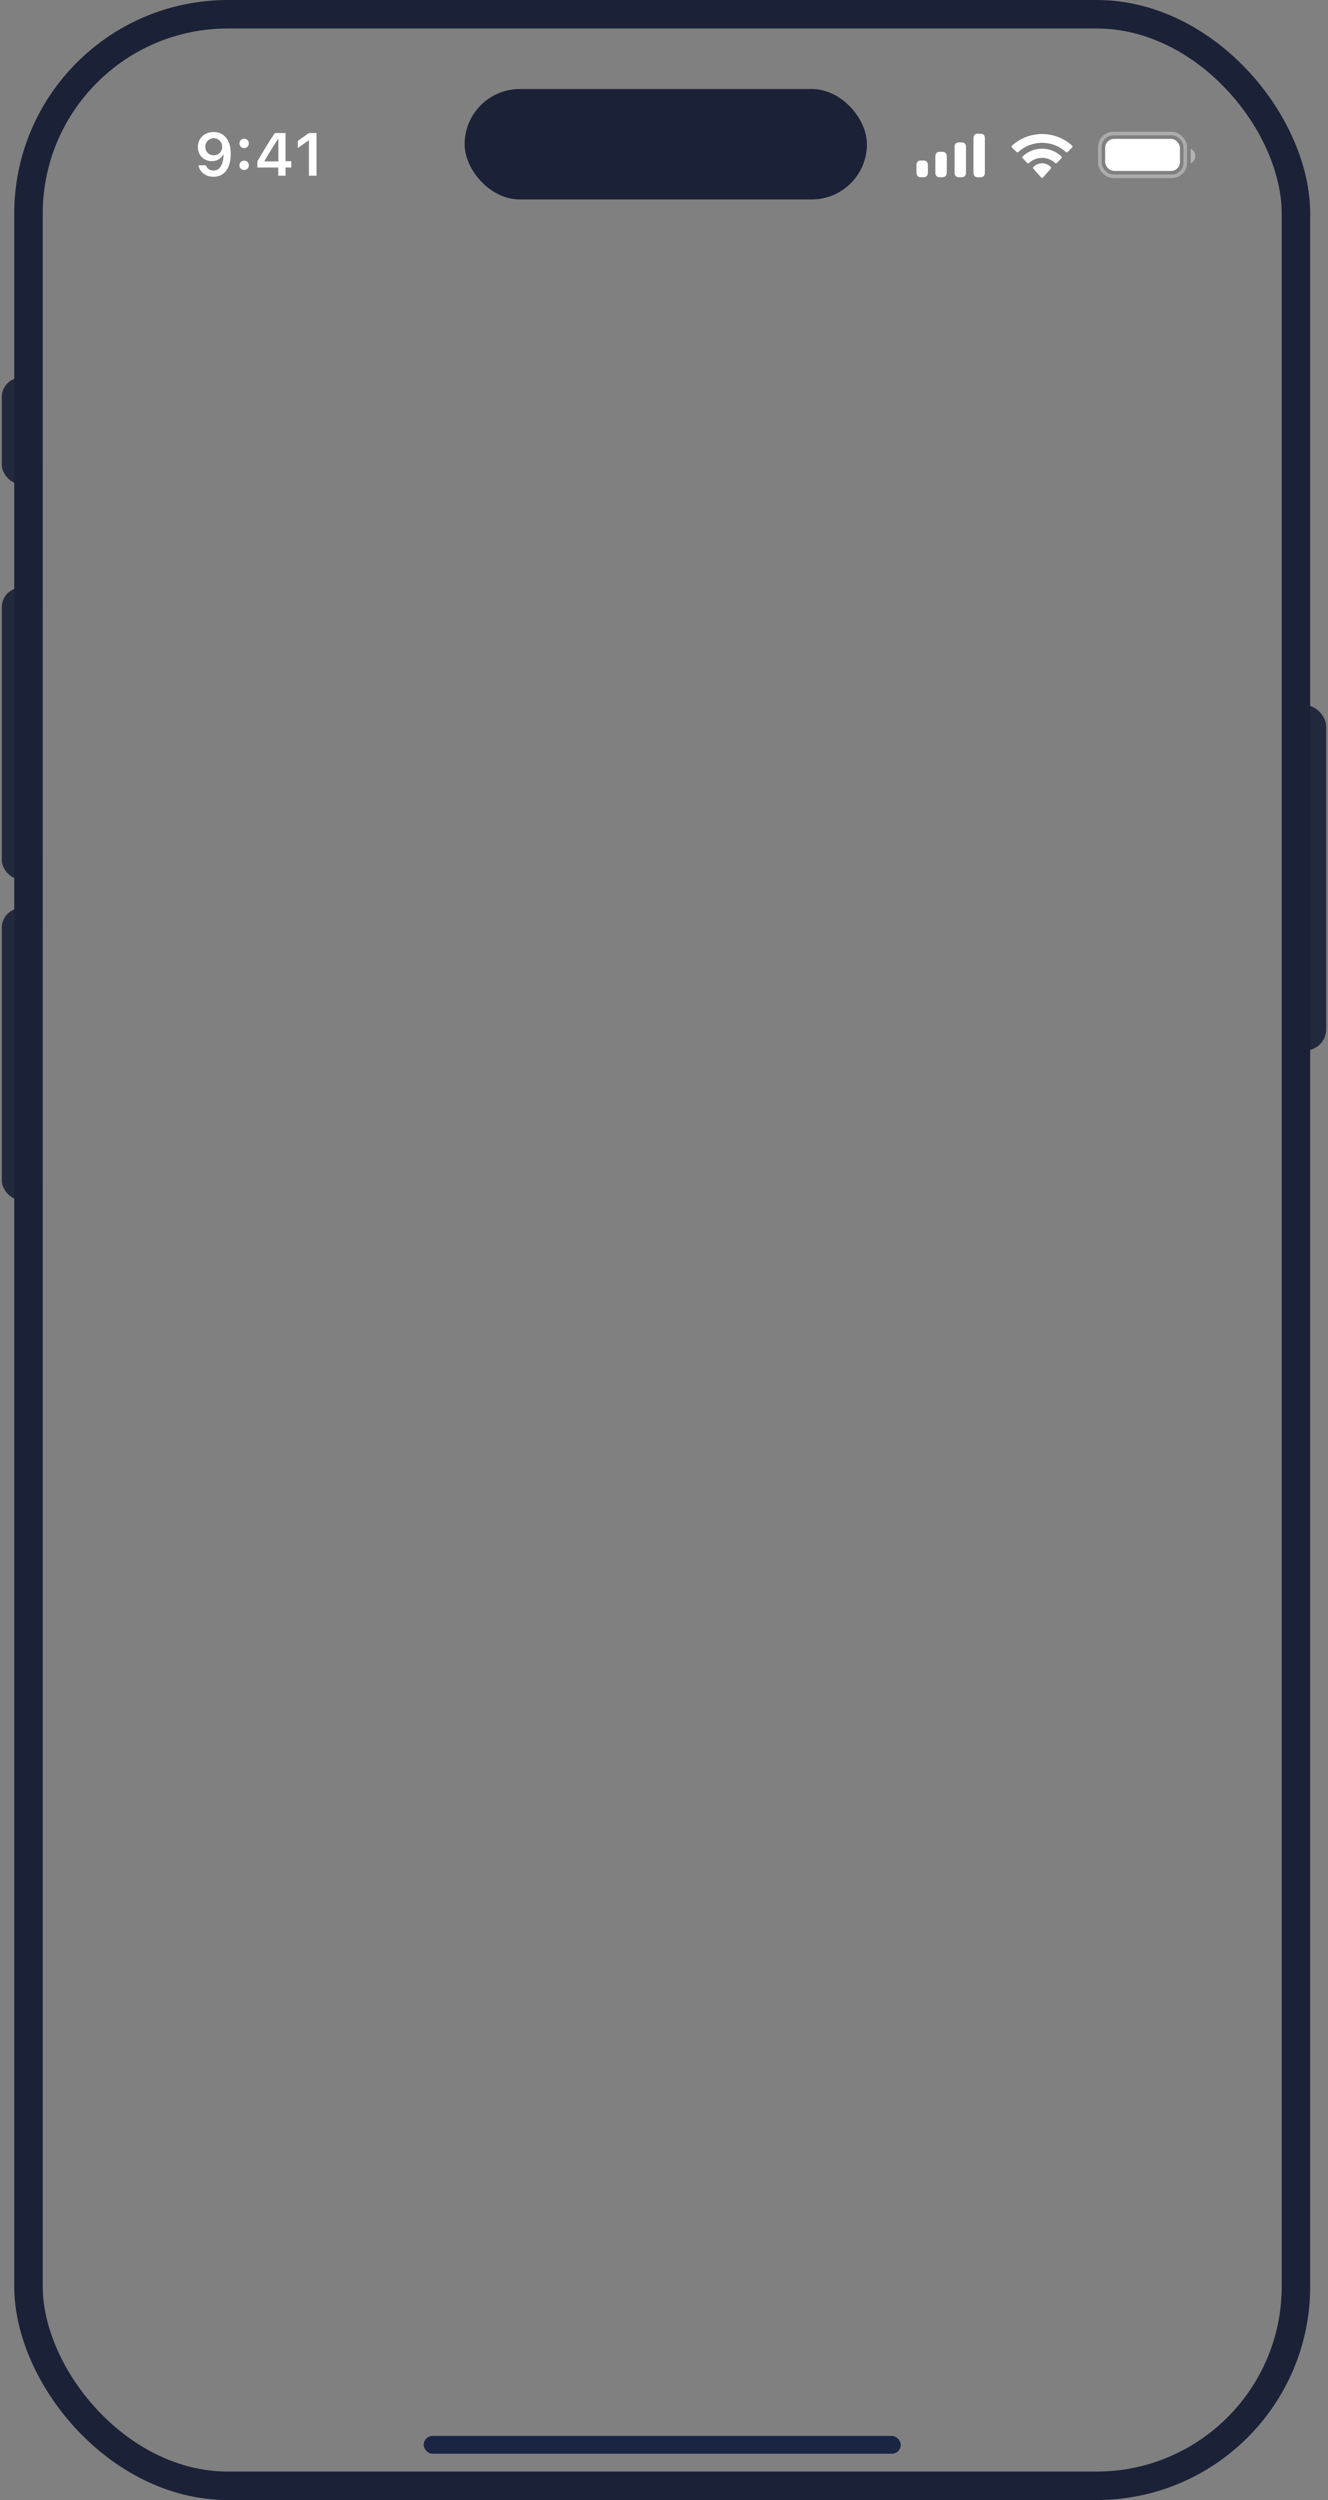 <svg width="373" height="702" viewBox="0 0 373 702" fill="none" xmlns="http://www.w3.org/2000/svg">
<rect x="0" y="0" width="373" height="702" fill="#808080" stroke="none"/>
<rect x="8" y="4" width="356" height="694" rx="56" stroke="#1B2237" stroke-width="8"/>
<g opacity="0.92">
<rect x="0.5" y="165" width="11" height="82" rx="5.5" fill="#1B2237"/>
<rect x="0.5" y="255" width="11" height="82" rx="5.5" fill="#1B2237"/>
<rect x="0.5" y="106" width="11" height="30" rx="5.5" fill="#1B2237"/>
<rect x="360.5" y="198" width="12" height="97" rx="6" fill="#1B2237"/>
</g>
<path d="M60.016 37.063C60.658 37.063 61.267 37.182 61.842 37.42C62.418 37.652 62.927 38.017 63.37 38.515C63.818 39.008 64.169 39.642 64.424 40.416C64.678 41.185 64.805 42.112 64.805 43.197V43.214C64.805 44.558 64.612 45.709 64.225 46.667C63.837 47.624 63.281 48.36 62.556 48.875C61.837 49.384 60.976 49.638 59.974 49.638C59.239 49.638 58.574 49.506 57.982 49.24C57.396 48.969 56.909 48.598 56.521 48.128C56.139 47.652 55.882 47.109 55.749 46.501L55.733 46.409H57.833L57.866 46.492C57.971 46.769 58.121 47.013 58.314 47.223C58.514 47.433 58.752 47.596 59.028 47.713C59.31 47.823 59.626 47.879 59.974 47.879C60.605 47.879 61.12 47.693 61.518 47.322C61.922 46.946 62.224 46.445 62.423 45.82C62.628 45.189 62.744 44.492 62.772 43.728C62.777 43.645 62.78 43.565 62.78 43.487C62.78 43.404 62.78 43.324 62.78 43.247L62.407 41.246C62.407 40.793 62.301 40.38 62.091 40.01C61.881 39.639 61.596 39.346 61.236 39.13C60.882 38.914 60.481 38.806 60.033 38.806C59.601 38.806 59.205 38.911 58.846 39.121C58.486 39.332 58.198 39.619 57.982 39.985C57.766 40.344 57.658 40.748 57.658 41.197V41.213C57.658 41.678 57.761 42.09 57.966 42.45C58.17 42.804 58.45 43.084 58.804 43.288C59.158 43.493 59.562 43.596 60.016 43.596C60.47 43.596 60.877 43.496 61.236 43.297C61.596 43.097 61.881 42.821 62.091 42.467C62.301 42.112 62.407 41.711 62.407 41.263V41.246H62.905V43.454H62.614C62.47 43.77 62.257 44.063 61.975 44.334C61.693 44.605 61.344 44.824 60.929 44.99C60.52 45.156 60.038 45.239 59.485 45.239C58.721 45.239 58.046 45.068 57.459 44.724C56.873 44.381 56.411 43.911 56.073 43.313C55.741 42.716 55.575 42.04 55.575 41.288V41.271C55.575 40.458 55.763 39.736 56.139 39.105C56.521 38.468 57.047 37.97 57.717 37.611C58.392 37.245 59.158 37.063 60.016 37.063ZM68.574 47.729C68.198 47.729 67.882 47.605 67.628 47.356C67.379 47.101 67.254 46.791 67.254 46.426C67.254 46.055 67.379 45.745 67.628 45.496C67.882 45.242 68.198 45.114 68.574 45.114C68.956 45.114 69.271 45.242 69.52 45.496C69.769 45.745 69.894 46.055 69.894 46.426C69.894 46.791 69.769 47.101 69.52 47.356C69.271 47.605 68.956 47.729 68.574 47.729ZM68.574 41.57C68.198 41.57 67.882 41.446 67.628 41.197C67.379 40.942 67.254 40.632 67.254 40.267C67.254 39.896 67.379 39.586 67.628 39.337C67.882 39.083 68.198 38.955 68.574 38.955C68.956 38.955 69.271 39.083 69.52 39.337C69.769 39.586 69.894 39.896 69.894 40.267C69.894 40.632 69.769 40.942 69.52 41.197C69.271 41.446 68.956 41.57 68.574 41.57ZM78.153 49.34V47.04H72.293V45.289C72.608 44.752 72.924 44.212 73.239 43.67C73.56 43.128 73.884 42.588 74.21 42.051C74.542 41.509 74.872 40.975 75.198 40.45C75.53 39.918 75.859 39.395 76.186 38.881C76.518 38.36 76.85 37.854 77.182 37.362H80.195V45.272H81.814V47.04H80.195V49.34H78.153ZM74.285 45.322H78.186V39.072H78.062C77.818 39.448 77.567 39.835 77.306 40.234C77.052 40.632 76.795 41.039 76.534 41.454C76.274 41.869 76.017 42.287 75.763 42.707C75.508 43.122 75.256 43.54 75.007 43.961C74.758 44.376 74.517 44.788 74.285 45.197V45.322ZM86.769 49.34V39.47H86.62L83.64 41.57V39.561L86.769 37.362H88.903V49.34H86.769Z" fill="white"/>
<rect opacity="0.35" x="308.919" y="37.5" width="24" height="12" rx="3.8" stroke="white"/>
<path opacity="0.4" d="M334.419 41.781V45.857C335.223 45.511 335.747 44.709 335.747 43.819C335.747 42.929 335.223 42.126 334.419 41.781Z" fill="white"/>
<rect x="310.419" y="39" width="21" height="9" rx="2.5" fill="white"/>
<path fill-rule="evenodd" clip-rule="evenodd" d="M292.689 40.104C295.176 40.104 297.568 41.026 299.371 42.68C299.506 42.807 299.723 42.806 299.857 42.676L301.155 41.413C301.222 41.347 301.26 41.258 301.259 41.165C301.259 41.072 301.22 40.984 301.152 40.919C296.421 36.544 288.957 36.544 284.226 40.919C284.157 40.984 284.118 41.072 284.118 41.165C284.117 41.258 284.155 41.347 284.222 41.413L285.52 42.676C285.654 42.806 285.871 42.808 286.007 42.68C287.809 41.026 290.202 40.104 292.689 40.104ZM292.686 44.324C294.043 44.324 295.352 44.836 296.358 45.76C296.494 45.891 296.709 45.888 296.841 45.754L298.128 44.434C298.196 44.365 298.234 44.271 298.233 44.174C298.232 44.076 298.192 43.983 298.123 43.915C295.059 41.025 290.315 41.025 287.251 43.915C287.182 43.983 287.142 44.076 287.141 44.174C287.14 44.271 287.178 44.365 287.246 44.434L288.533 45.754C288.666 45.888 288.88 45.891 289.016 45.76C290.021 44.837 291.329 44.325 292.686 44.324ZM295.21 47.118C295.212 47.223 295.175 47.325 295.108 47.399L292.931 49.853C292.867 49.925 292.78 49.966 292.689 49.966C292.599 49.966 292.512 49.925 292.448 49.853L290.271 47.399C290.204 47.325 290.167 47.223 290.169 47.118C290.171 47.012 290.211 46.913 290.281 46.842C291.672 45.528 293.707 45.528 295.098 46.842C295.167 46.913 295.208 47.013 295.21 47.118Z" fill="white"/>
<path fill-rule="evenodd" clip-rule="evenodd" d="M276.619 38.682C276.619 38.049 276.141 37.536 275.552 37.536H274.485C273.896 37.536 273.419 38.049 273.419 38.682V48.616C273.419 49.249 273.896 49.762 274.485 49.762H275.552C276.141 49.762 276.619 49.249 276.619 48.616V38.682ZM269.184 39.981H270.251C270.84 39.981 271.318 40.507 271.318 41.155V48.589C271.318 49.237 270.84 49.762 270.251 49.762H269.184C268.595 49.762 268.118 49.237 268.118 48.589V41.155C268.118 40.507 268.595 39.981 269.184 39.981ZM264.853 42.63H263.786C263.197 42.63 262.719 43.162 262.719 43.819V48.574C262.719 49.23 263.197 49.762 263.786 49.762H264.853C265.442 49.762 265.919 49.23 265.919 48.574V43.819C265.919 43.162 265.442 42.63 264.853 42.63ZM259.552 45.075H258.485C257.896 45.075 257.419 45.6 257.419 46.247V48.59C257.419 49.238 257.896 49.762 258.485 49.762H259.552C260.141 49.762 260.619 49.238 260.619 48.59V46.247C260.619 45.6 260.141 45.075 259.552 45.075Z" fill="white"/>
<rect x="130.5" y="25" width="113" height="31" rx="15.5" fill="#1B2237"/>
<rect x="119" y="684" width="134" height="5" rx="2.5" fill="#1A2543"/>
</svg>
